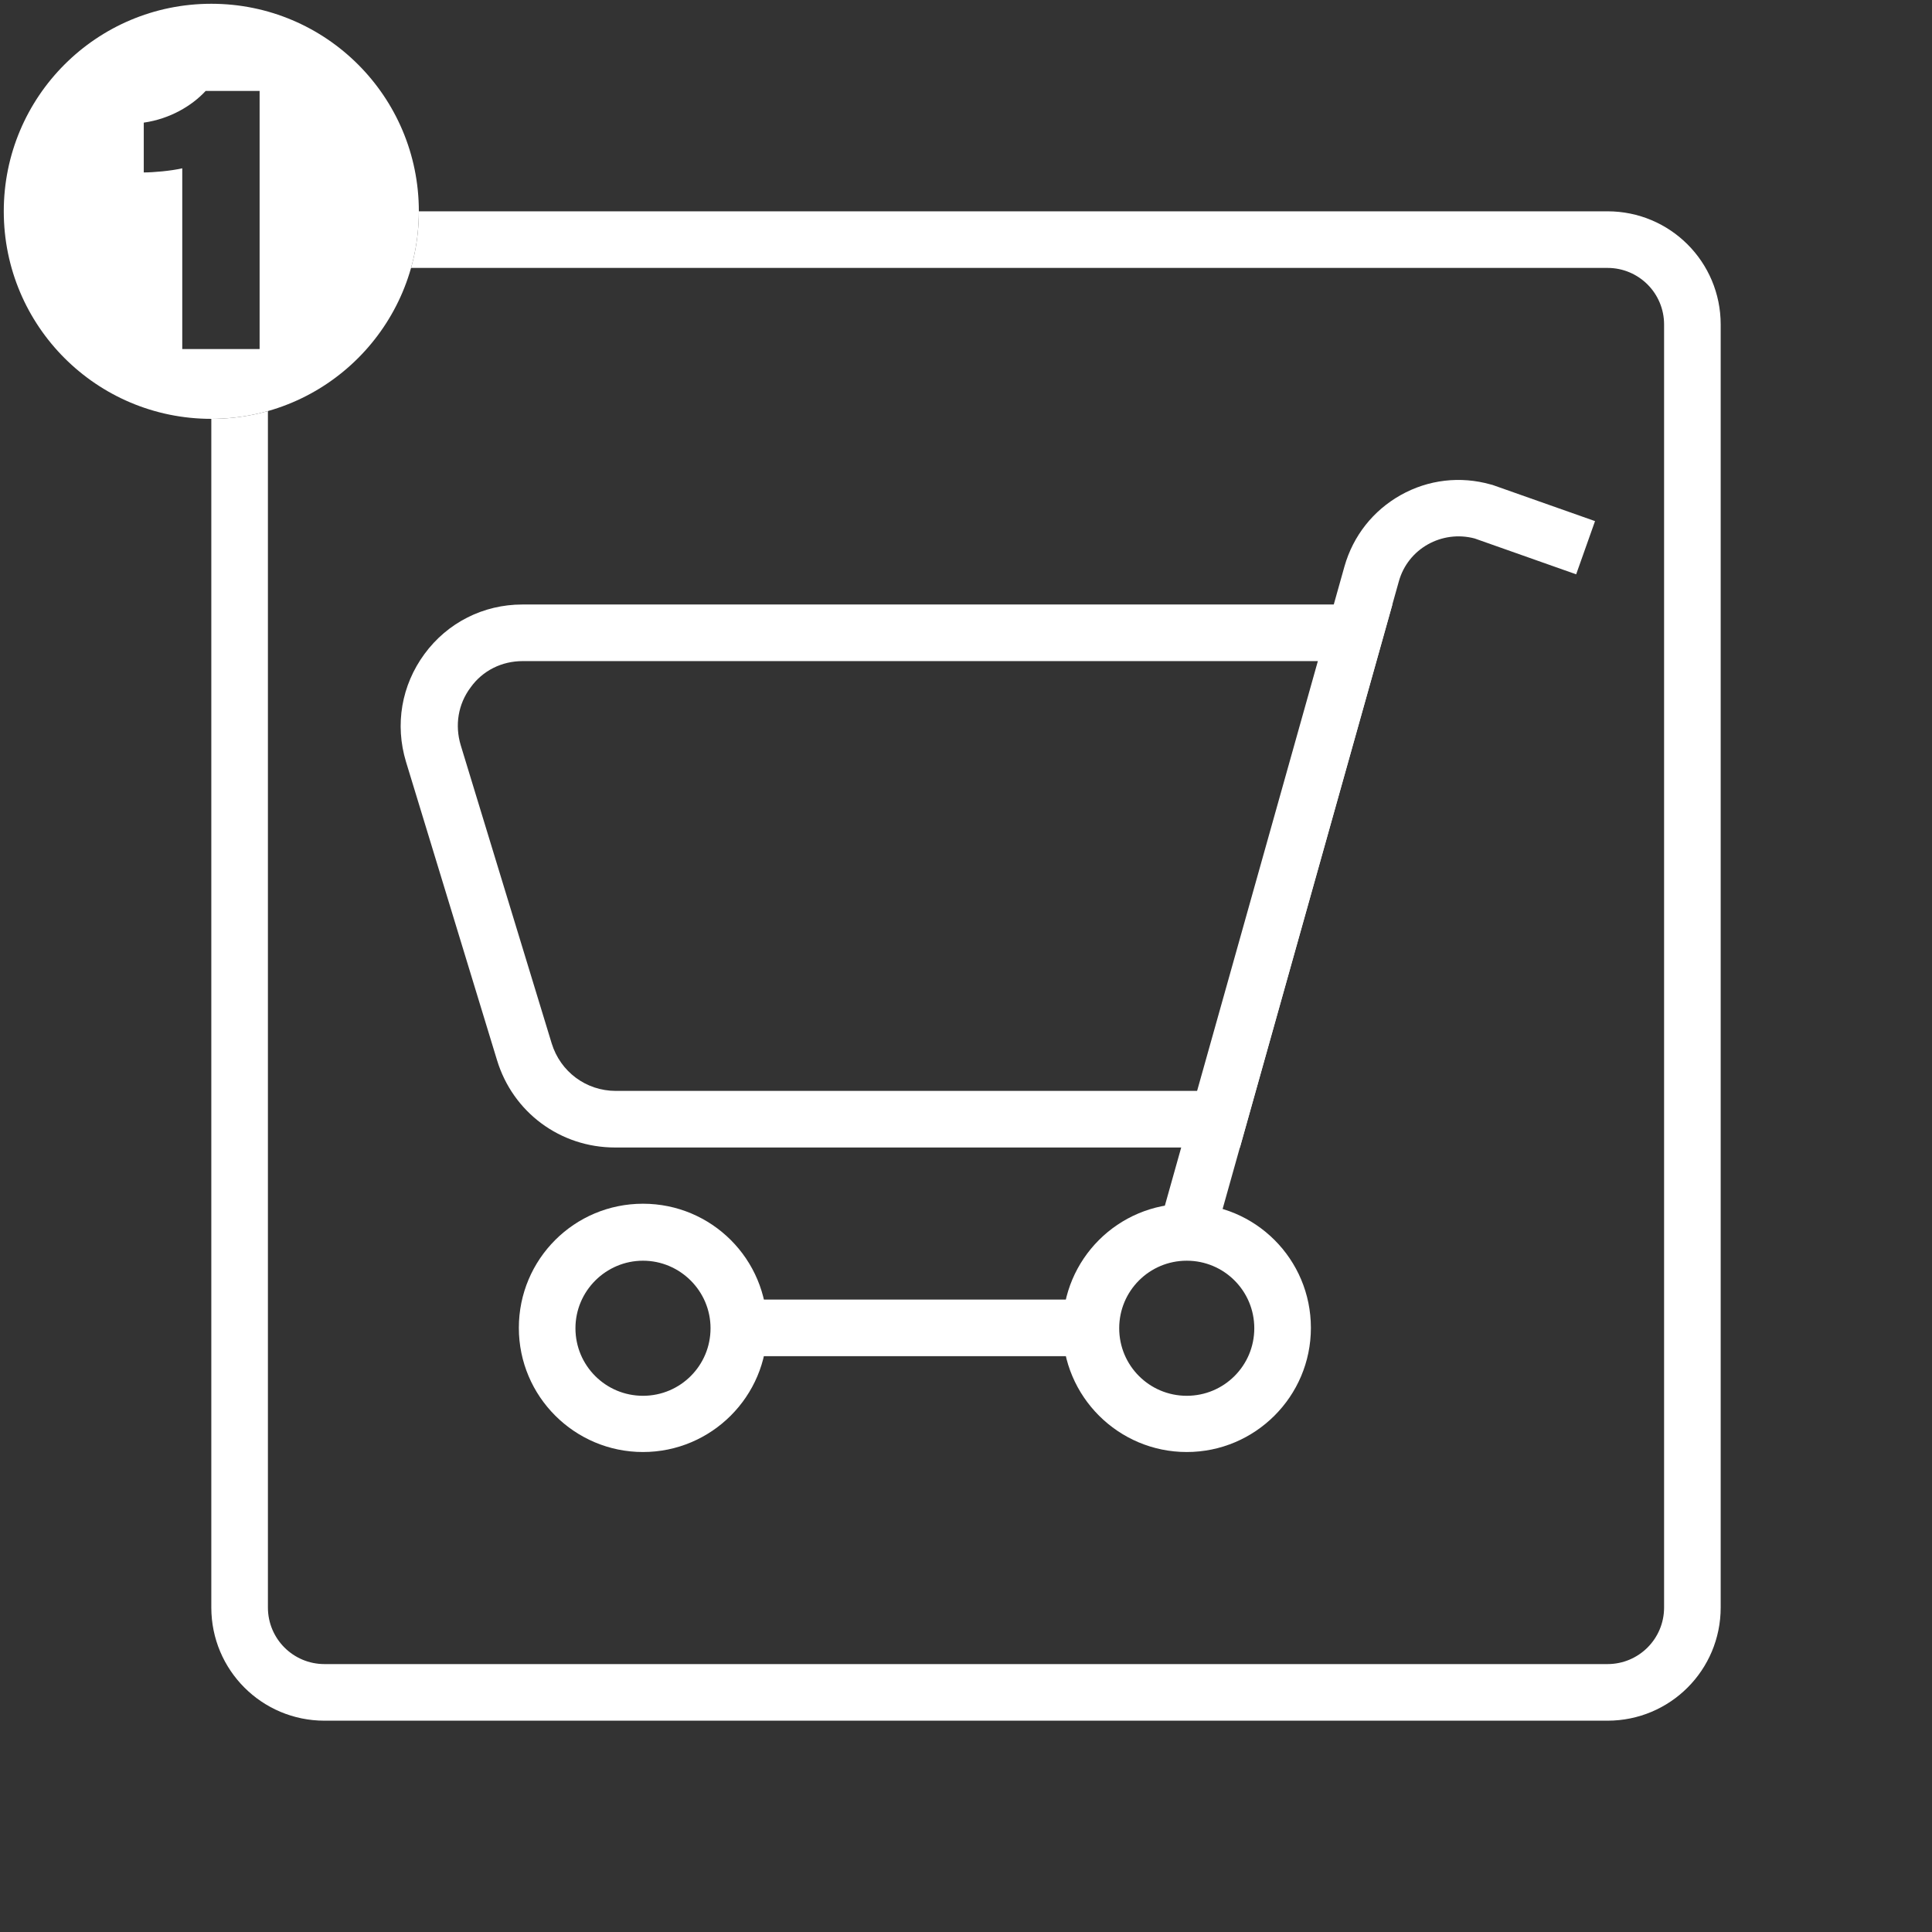 <?xml version="1.0" encoding="utf-8"?>
<!-- Generator: Adobe Illustrator 25.0.0, SVG Export Plug-In . SVG Version: 6.00 Build 0)  -->
<svg version="1.1" xmlns="http://www.w3.org/2000/svg" xmlns:xlink="http://www.w3.org/1999/xlink" x="0px" y="0px"
	 viewBox="0 0 512 512" style="enable-background:new 0 0 512 512;" xml:space="preserve">
<rect x="0" y="0" width="512" height="512" fill="#333333" stroke="none"/>
<style type="text/css">
	.st0{display:none;}
	.st1{display:inline;fill:#BCBCBC;}
	.st2{clip-path:url(#SVGID_2_);}
	.st3{fill:#FFFFFF;}
	.st4{display:inline;}
</style>
<g id="Layer_1">
	<g id="bg" class="st0">
		<path class="st1" d="M426,456H86c-16.6,0-30-13.4-30-30V86c0-16.6,13.4-30,30-30h340c16.6,0,30,13.4,30,30v340
			C456,442.6,442.6,456,426,456z"/>
	</g>
	<g id="outline">
		<g>
			<g>
				<g>
					<defs>
						<path id="SVGID_1_" d="M426,56H111c0,30.4-24.6,55-55,55v315c0,16.6,13.4,30,30,30h340c16.6,0,30-13.4,30-30V86
							C456,69.4,442.6,56,426,56z"/>
					</defs>
					<clipPath id="SVGID_2_">
						<use xlink:href="#SVGID_1_"  style="overflow:visible;"/>
					</clipPath>
					<g class="st2">
						<g>
							<path class="st3" d="M426,71c8.3,0,15,6.7,15,15v340c0,8.3-6.7,15-15,15H86c-8.3,0-15-6.7-15-15V86c0-8.3,6.7-15,15-15H426
								 M426,56H86c-16.6,0-30,13.4-30,30v340c0,16.6,13.4,30,30,30h340c16.6,0,30-13.4,30-30V86C456,69.4,442.6,56,426,56L426,56z"
								/>
						</g>
					</g>
				</g>
			</g>
		</g>
	</g>
	<g id="cart">
		<g>
			<g>
				<path class="st3" d="M170.4,384.8c-18.1,0-32.9-14.7-32.9-32.9s14.7-32.9,32.9-32.9s32.9,14.7,32.9,32.9
					S188.5,384.8,170.4,384.8z M170.4,334.1c-9.8,0-17.9,8-17.9,17.9s8,17.9,17.9,17.9s17.9-8,17.9-17.9S180.2,334.1,170.4,334.1z"
					/>
			</g>
			<g>
				<path class="st3" d="M314.5,384.8c-18.1,0-32.9-14.7-32.9-32.9s14.7-32.9,32.9-32.9s32.9,14.7,32.9,32.9
					S332.6,384.8,314.5,384.8z M314.5,334.1c-9.9,0-17.9,8-17.9,17.9s8,17.9,17.9,17.9s17.9-8,17.9-17.9S324.4,334.1,314.5,334.1z"
					/>
			</g>
			<g>
				<rect x="195.8" y="344.4" class="st3" width="93.8" height="15"/>
			</g>
			<g>
				<path class="st3" d="M321.7,328.6l-14.4-4.1l49-174.4c2.3-8.1,7.6-14.8,14.9-18.9c7.3-4.1,15.8-5.1,23.9-2.8l0.4,0.1l27.2,9.6
					l-5,14.1l-26.9-9.5c-8.7-2.3-17.7,2.7-20.1,11.4L321.7,328.6z"/>
			</g>
			<g>
				<path class="st3" d="M328.6,304.1H163c-14.5,0-27.1-9.3-31.3-23.2l-24.1-79c-3-9.9-1.2-20.3,4.9-28.6s15.6-13.1,25.9-13.1H369
					L328.6,304.1z M138.5,175.2c-5.5,0-10.6,2.5-13.8,7c-3.3,4.4-4.2,10-2.6,15.3l24.1,79c2.3,7.5,9.1,12.6,17,12.6h154.2l32-113.9
					L138.5,175.2L138.5,175.2z"/>
			</g>
		</g>
	</g>
	<g id="no">
		<g>
			<g>
				<g>
					<path class="st3" d="M56,1C25.6,1,1,25.6,1,56s24.6,55,55,55s55-24.6,55-55S86.4,1,56,1z M68.8,92.5H48.3V44.6
						c-3,0.7-7.7,1.1-10.2,1.1V32.5c7-1,12.8-4.5,16.4-8.4h14.3V92.5L68.8,92.5z"/>
				</g>
			</g>
		</g>
	</g>
</g>
<g id="Layer_2" class="st0">
	<g id="tool" class="st4">
		<g>
			<g>
				<g>
					<path class="st3" d="M269.4,197.9c3.2,0,6,2.1,6.8,5.2l14.9,56.3c0.6,2.5,0.1,5-1.4,7c-1.6,2-3.9,3.2-6.4,3.2h-4.9h-1.9h-2.7
						c-3.5,0-6.6-2.5-7.3-5.9l-5.1-24.1c-0.7-3.4-3.7-5.8-7.1-5.8h-38.6c-3.6,0-6.6-3-6.6-6.6v-22.8c0-3.6,3-6.6,6.6-6.6h38h11.9
						L269.4,197.9 M269.4,190.6h-4h-11.9h-38c-7.6,0-13.9,6.2-13.9,13.9v22.8c0,7.6,6.2,13.9,13.9,13.9h38.6l5.1,24.1
						c1.4,6.8,7.5,11.7,14.4,11.7h2.7h1.9h4.9c10.1,0,17.5-9.6,14.9-19.4l-14.9-56.3C281.5,195,275.8,190.6,269.4,190.6L269.4,190.6
						z"/>
				</g>
			</g>
			<g>
				<g>
					<rect x="240.6" y="238" class="st3" width="7.3" height="13.6"/>
				</g>
			</g>
			<g>
				<g>
					<rect x="154.4" y="212" class="st3" width="33.1" height="7.3"/>
				</g>
			</g>
			<g>
				<g>
					
						<rect x="181.7" y="205.4" transform="matrix(0.849 -0.528 0.528 0.849 -81.094 134.018)" class="st3" width="25" height="7.3"/>
				</g>
			</g>
			<g>
				<g>
					
						<rect x="190.6" y="209.7" transform="matrix(0.528 -0.849 0.849 0.528 -97.023 269.948)" class="st3" width="7.3" height="25"/>
				</g>
			</g>
			<g>
				<g>
					<g>
						<rect x="257.6" y="219.4" class="st3" width="1.8" height="10.4"/>
					</g>
				</g>
				<g>
					<g>
						<rect x="252.2" y="219.4" class="st3" width="1.2" height="10.4"/>
					</g>
				</g>
				<g>
					<g>
						<rect x="254.9" y="219.4" class="st3" width="1.2" height="8.5"/>
					</g>
				</g>
				<g>
					<g>
						<rect x="242.2" y="219.4" class="st3" width="1.2" height="10.4"/>
					</g>
				</g>
				<g>
					<g>
						<rect x="247.3" y="219.4" class="st3" width="1.2" height="8.5"/>
					</g>
				</g>
				<g>
					<g>
						<rect x="244.5" y="219.4" class="st3" width="1.6" height="8.5"/>
					</g>
				</g>
				<g>
					<g>
						<rect x="249.7" y="219.4" class="st3" width="1.6" height="8.5"/>
					</g>
				</g>
				<g>
					<g>
						<rect x="254.9" y="228.8" class="st3" width="1.2" height="1"/>
					</g>
				</g>
				<g>
					<g>
						<rect x="247.3" y="228.8" class="st3" width="1.2" height="1"/>
					</g>
				</g>
				<g>
					<g>
						<rect x="244.5" y="228.8" class="st3" width="1.6" height="1"/>
					</g>
				</g>
				<g>
					<g>
						<rect x="249.7" y="228.8" class="st3" width="1.6" height="1"/>
					</g>
				</g>
			</g>
		</g>
	</g>
</g>
</svg>
